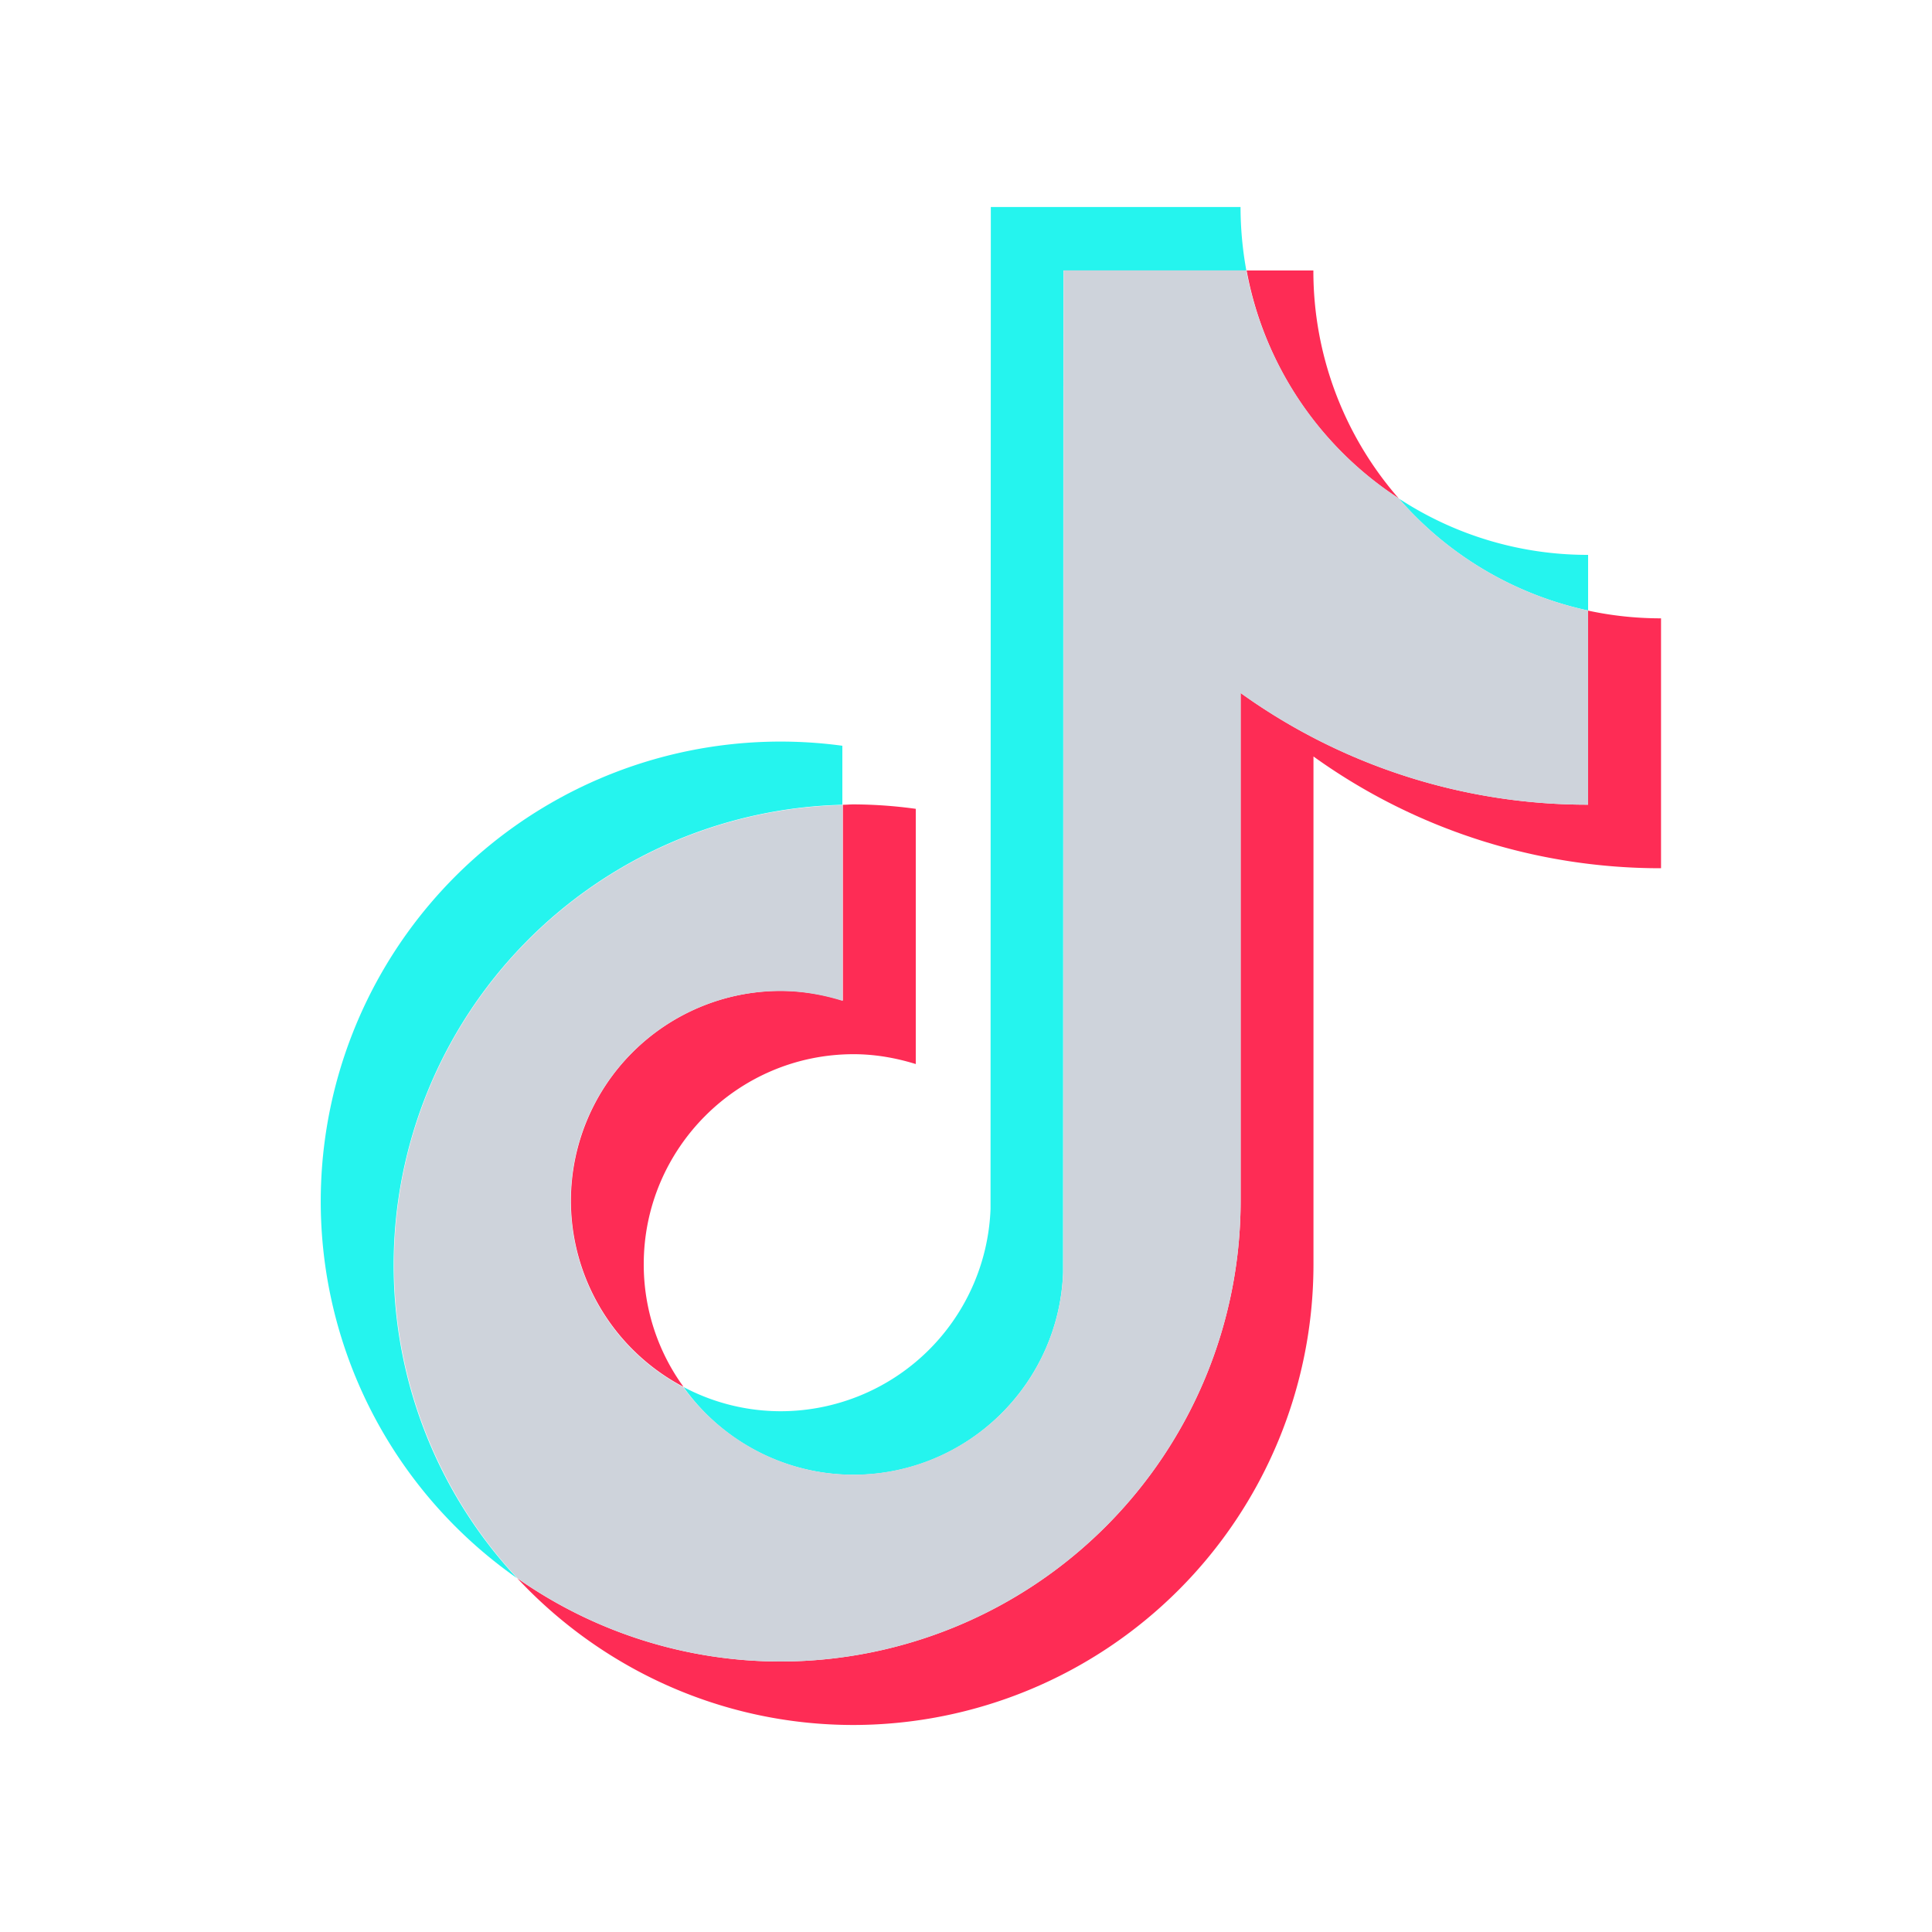 <svg xmlns="http://www.w3.org/2000/svg" width="20" height="20" fill="none" viewBox="0 0 20 20">
  <path fill="#25F4EE" d="M8.72 8.33v-.61a4.76 4.76 0 0 0-3.367 8.618 4.744 4.744 0 0 1-1.278-3.245A4.765 4.765 0 0 1 8.72 8.331Z"/>
  <path fill="#25F4EE" d="M8.836 15.267c1.17 0 2.127-.934 2.169-2.094L11.008 2.8h1.894a3.702 3.702 0 0 1-.06-.657h-2.585l-.003 10.372a2.176 2.176 0 0 1-2.17 2.094 2.15 2.15 0 0 1-1.009-.251 2.16 2.16 0 0 0 1.76.909ZM16.44 6.32v-.576a3.558 3.558 0 0 1-1.96-.584 3.594 3.594 0 0 0 1.96 1.16Z"/>
  <path fill="#FE2C55" d="M14.48 5.16a3.576 3.576 0 0 1-.884-2.36h-.691a3.586 3.586 0 0 0 1.575 2.36Zm-6.399 5.097A2.176 2.176 0 0 0 5.91 12.43a2.18 2.18 0 0 0 1.166 1.927 2.153 2.153 0 0 1-.412-1.27c0-1.198.975-2.174 2.173-2.174.223 0 .44.039.643.102V8.373a4.841 4.841 0 0 0-.643-.046c-.039 0-.074.004-.112.004v2.027a2.188 2.188 0 0 0-.643-.101Z"/>
  <path fill="#FE2C55" d="M16.44 6.32v2.01a6.152 6.152 0 0 1-3.597-1.156v5.261A4.769 4.769 0 0 1 8.082 17.2a4.74 4.74 0 0 1-2.728-.863c.87.933 2.11 1.52 3.482 1.52a4.769 4.769 0 0 0 4.761-4.765V7.831a6.153 6.153 0 0 0 3.598 1.157V6.401c-.262 0-.514-.028-.755-.08Z"/>
  <path fill="#CED3DB" d="M12.843 12.435V7.174A6.152 6.152 0 0 0 16.44 8.33V6.32a3.594 3.594 0 0 1-1.96-1.161 3.615 3.615 0 0 1-1.579-2.36H11.01l-.004 10.373a2.176 2.176 0 0 1-2.169 2.094c-.726 0-1.366-.36-1.764-.906a2.182 2.182 0 0 1-1.166-1.926c0-1.2.974-2.175 2.172-2.175.224 0 .44.039.643.102V8.334a4.76 4.76 0 0 0-3.367 8.002 4.74 4.74 0 0 0 2.728.864 4.77 4.77 0 0 0 4.76-4.765Z"/>
</svg>
